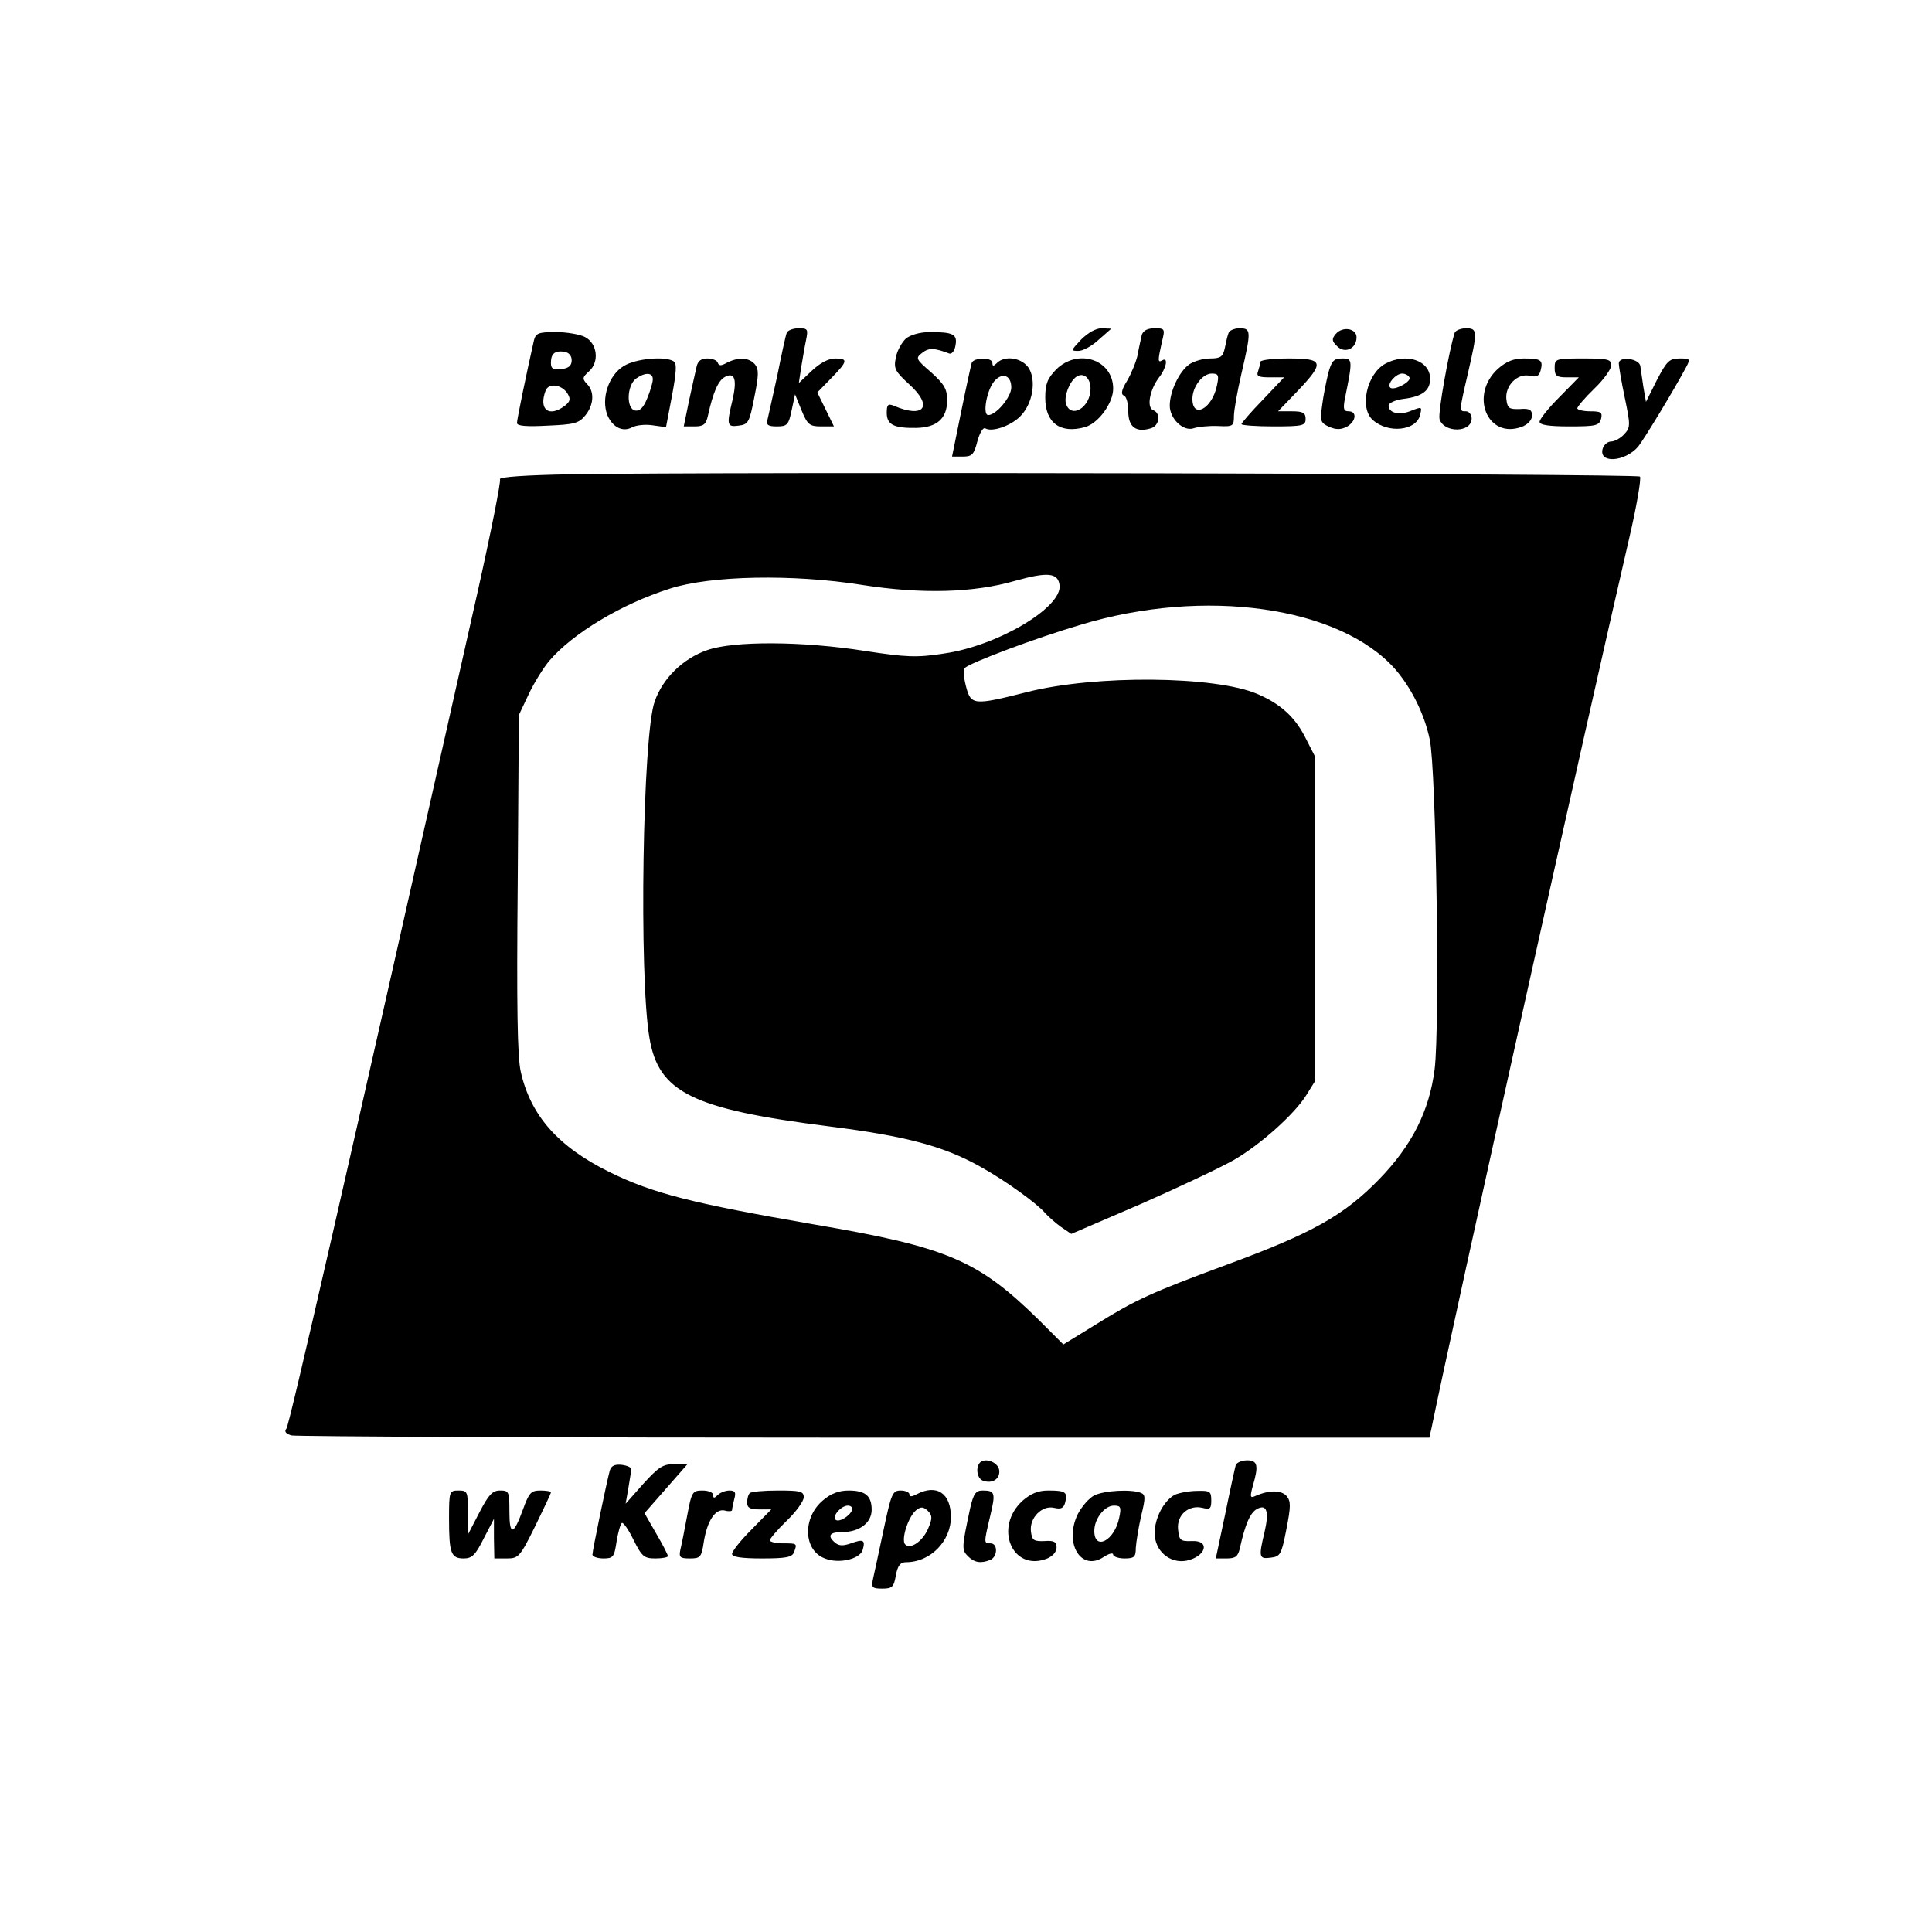 <?xml version="1.0" standalone="no"?>
<!DOCTYPE svg PUBLIC "-//W3C//DTD SVG 20010904//EN"
 "http://www.w3.org/TR/2001/REC-SVG-20010904/DTD/svg10.dtd">
<svg version="1.0" xmlns="http://www.w3.org/2000/svg"
 width="512pt" height="512pt" viewBox="0 0 512 512"
 preserveAspectRatio="xMidYMid meet">
<g transform="translate(0,512) scale(0.1,-0.1)"
fill="#000000" stroke="none">
<path d="M2085 4238 c-3 -7 -14 -58 -25 -113 -12 -55 -24 -108 -26 -117 -4
-14 1 -18 25 -18 27 0 31 4 39 43 l9 42 17 -42 c16 -39 22 -43 52 -43 l34 0
-22 45 -22 45 37 38 c44 45 45 52 10 52 -17 0 -40 -12 -61 -32 l-35 -33 6 40
c4 22 9 55 13 73 6 30 5 32 -20 32 -15 0 -29 -6 -31 -12z"/>
<path d="M2865 4220 c-27 -29 -28 -30 -7 -30 12 0 36 13 54 30 l33 29 -26 1
c-15 0 -36 -12 -54 -30z"/>
<path d="M3026 4233 c-2 -10 -8 -34 -11 -53 -4 -19 -17 -50 -28 -69 -15 -24
-17 -36 -9 -39 7 -2 12 -21 12 -42 0 -42 21 -57 60 -45 23 7 27 40 6 48 -18 7
-9 54 15 86 20 25 26 56 9 46 -12 -7 -12 -1 -1 48 9 36 8 37 -19 37 -19 0 -30
-6 -34 -17z"/>
<path d="M3256 4238 c-3 -7 -7 -25 -10 -40 -5 -24 -12 -28 -39 -28 -18 0 -43
-7 -56 -16 -26 -19 -51 -71 -51 -109 0 -35 36 -69 63 -60 12 4 41 7 65 6 40
-2 42 0 42 26 0 15 9 66 20 113 26 113 26 120 -5 120 -14 0 -27 -6 -29 -12z
m-31 -140 c-13 -62 -65 -89 -65 -35 0 32 27 67 51 67 18 0 20 -4 14 -32z"/>
<path d="M3540 4235 c-11 -13 -11 -19 4 -33 20 -20 51 -6 51 24 0 24 -37 30
-55 9z"/>
<path d="M3855 4238 c-15 -47 -45 -214 -40 -229 12 -37 85 -36 85 2 0 10 -7
19 -15 19 -18 0 -19 -3 5 100 26 113 26 120 -5 120 -14 0 -28 -6 -30 -12z"/>
<path d="M1415 4218 c-21 -93 -45 -210 -45 -219 0 -8 26 -10 81 -7 70 3 83 6
100 27 23 28 25 64 4 84 -12 13 -12 17 6 33 28 25 22 74 -11 91 -14 7 -49 13
-77 13 -46 0 -53 -3 -58 -22z m100 -53 c0 -14 -8 -21 -27 -23 -22 -3 -28 1
-28 16 0 25 10 33 35 30 12 -2 20 -10 20 -23z m-11 -88 c9 -15 7 -21 -8 -33
-42 -31 -69 -9 -50 41 8 21 43 16 58 -8z"/>
<path d="M2401 4223 c-11 -10 -24 -33 -27 -51 -6 -29 -2 -36 36 -71 64 -58 39
-91 -42 -56 -15 6 -18 2 -18 -19 0 -31 18 -41 78 -40 55 1 82 25 82 73 0 30
-7 42 -42 74 -42 36 -42 38 -24 52 18 14 32 13 72 -2 6 -2 14 7 16 21 6 30 -6
36 -67 36 -26 0 -51 -7 -64 -17z"/>
<path d="M1653 4150 c-40 -24 -61 -87 -43 -131 14 -32 41 -45 66 -31 10 5 33
8 53 5 l36 -5 16 84 c11 59 13 85 5 90 -22 15 -101 8 -133 -12z m77 -35 c0 -9
-7 -32 -15 -51 -10 -25 -20 -34 -32 -32 -24 5 -22 67 3 85 24 17 44 16 44 -2z"/>
<path d="M1846 4148 c-3 -13 -12 -53 -20 -90 l-14 -68 29 0 c23 0 30 5 35 28
14 63 27 93 45 103 26 14 33 -6 20 -62 -16 -66 -14 -71 16 -67 26 3 29 8 42
75 12 59 12 74 2 87 -16 19 -44 20 -74 5 -16 -9 -22 -9 -25 0 -2 6 -14 11 -28
11 -16 0 -25 -7 -28 -22z"/>
<path d="M2575 4158 c-2 -7 -15 -66 -28 -130 l-24 -118 28 0 c25 0 30 5 39 40
6 22 15 38 21 35 17 -11 67 6 92 31 34 33 44 96 23 129 -18 27 -63 34 -84 13
-9 -9 -12 -9 -12 0 0 16 -50 15 -55 0z m105 -65 c0 -25 -40 -73 -61 -73 -16 0
-4 68 17 91 21 23 44 14 44 -18z"/>
<path d="M2799 4141 c-23 -24 -29 -38 -29 -75 0 -67 40 -96 105 -78 36 10 75
64 75 102 0 77 -93 108 -151 51z m91 -51 c0 -50 -52 -81 -65 -40 -6 19 9 59
28 72 19 12 37 -4 37 -32z"/>
<path d="M3340 4161 c0 -5 -3 -16 -6 -25 -5 -13 1 -16 31 -16 l38 0 -56 -59
c-32 -33 -57 -62 -57 -65 0 -3 38 -6 85 -6 78 0 85 2 85 20 0 16 -7 20 -36 20
l-37 0 52 54 c72 76 69 86 -24 86 -41 0 -75 -4 -75 -9z"/>
<path d="M3520 4131 c-5 -21 -13 -59 -16 -84 -6 -43 -5 -47 18 -58 19 -8 31
-8 47 0 25 14 28 41 5 41 -13 0 -15 6 -10 33 21 103 21 107 -7 107 -22 0 -28
-6 -37 -39z"/>
<path d="M3671 4156 c-49 -27 -69 -117 -33 -149 40 -36 114 -29 125 12 6 24 6
24 -27 11 -29 -11 -56 -4 -56 15 0 7 17 15 40 18 49 6 70 22 70 53 0 49 -64
70 -119 40z m64 -36 c7 -11 -42 -37 -51 -27 -9 9 15 37 32 37 7 0 16 -4 19
-10z"/>
<path d="M3970 4143 c-77 -70 -28 -188 63 -154 16 6 27 18 27 30 0 15 -7 19
-32 17 -29 -1 -33 2 -36 26 -4 36 30 70 62 62 18 -4 25 -1 29 15 7 27 0 31
-45 31 -27 0 -46 -8 -68 -27z"/>
<path d="M4120 4145 c0 -21 5 -25 32 -25 l32 0 -52 -53 c-29 -29 -52 -58 -52
-65 0 -8 24 -12 79 -12 70 0 79 2 84 20 4 17 0 20 -29 20 -19 0 -34 4 -34 8 0
4 20 28 45 52 25 24 45 52 45 62 0 16 -10 18 -75 18 -73 0 -75 -1 -75 -25z"/>
<path d="M4290 4157 c0 -8 7 -49 16 -92 15 -72 15 -78 -2 -96 -9 -10 -25 -19
-34 -19 -10 0 -20 -9 -23 -20 -10 -39 59 -34 94 6 14 17 95 150 128 212 11 21
10 22 -18 22 -27 0 -34 -7 -60 -57 l-29 -58 -7 40 c-3 22 -7 47 -8 55 -3 20
-57 27 -57 7z"/>
<path d="M1512 3863 c-116 -2 -191 -7 -187 -13 3 -5 -24 -141 -60 -302 -354
-1575 -498 -2204 -506 -2214 -6 -8 -2 -13 13 -18 13 -3 697 -6 1520 -6 l1496
0 6 27 c60 293 414 1884 522 2350 21 89 34 166 30 170 -7 8 -2440 13 -2834 6z
m1296 -294 c7 -59 -165 -161 -307 -181 -71 -11 -99 -10 -209 7 -165 26 -348
27 -418 2 -64 -22 -118 -75 -139 -136 -32 -87 -42 -728 -14 -891 24 -145 113
-189 476 -235 206 -26 306 -53 403 -108 65 -36 149 -97 169 -121 8 -9 27 -26
42 -37 l28 -19 186 80 c102 45 212 97 245 116 71 41 161 122 192 172 l23 37 0
430 0 430 -25 49 c-28 56 -67 91 -128 117 -112 48 -429 51 -610 5 -142 -36
-149 -35 -162 15 -6 23 -8 45 -3 49 15 14 187 79 306 114 329 100 688 49 835
-118 42 -49 77 -118 91 -186 17 -78 27 -759 13 -873 -14 -111 -60 -202 -146
-291 -94 -97 -178 -144 -406 -228 -198 -73 -241 -93 -341 -155 l-91 -56 -66
66 c-161 158 -242 192 -594 252 -323 56 -427 82 -543 139 -136 67 -209 150
-235 266 -9 40 -11 175 -8 500 l3 445 26 55 c14 30 39 70 54 88 62 73 191 151
320 192 108 35 326 39 509 10 159 -25 297 -21 407 11 86 24 113 21 117 -12z"/>
<path d="M2597 1244 c-12 -13 -8 -42 8 -48 25 -9 46 5 43 28 -3 21 -37 34 -51
20z"/>
<path d="M3275 1238 c-2 -7 -15 -66 -28 -130 l-25 -118 29 0 c23 0 30 5 35 28
14 63 27 93 45 103 26 14 33 -6 20 -62 -16 -66 -14 -71 16 -67 26 3 29 8 42
75 12 61 12 74 1 88 -14 16 -45 17 -82 1 -15 -7 -16 -4 -8 26 16 54 13 68 -15
68 -14 0 -27 -6 -30 -12z"/>
<path d="M1616 1223 c-8 -29 -46 -212 -46 -223 0 -5 13 -10 29 -10 26 0 29 4
35 45 4 24 10 46 14 49 4 2 18 -18 31 -45 22 -44 28 -49 58 -49 18 0 33 3 33
6 0 4 -14 31 -31 60 l-31 54 57 65 57 65 -35 0 c-30 0 -42 -8 -82 -52 l-47
-53 7 40 c4 22 7 45 8 50 1 6 -10 11 -25 13 -18 2 -28 -2 -32 -15z"/>
<path d="M1190 1096 c0 -92 5 -106 39 -106 22 0 31 9 53 53 l27 52 0 -52 1
-53 33 0 c31 0 35 4 75 85 23 47 42 87 42 90 0 3 -13 5 -28 5 -25 0 -30 -6
-46 -50 -25 -69 -36 -71 -36 -6 0 53 -1 56 -25 56 -20 0 -30 -11 -54 -57 l-30
-58 -1 58 c0 54 -1 57 -25 57 -24 0 -25 -2 -25 -74z"/>
<path d="M1821 1103 c-7 -38 -15 -78 -18 -90 -4 -20 -1 -23 25 -23 28 0 31 3
37 43 9 57 31 90 56 84 10 -3 19 -2 19 1 0 4 3 17 6 30 5 17 2 22 -13 22 -10
0 -24 -5 -31 -12 -9 -9 -12 -9 -12 0 0 7 -13 12 -28 12 -27 0 -29 -3 -41 -67z"/>
<path d="M1987 1163 c-4 -3 -7 -15 -7 -25 0 -14 8 -18 32 -18 l32 0 -52 -53
c-29 -29 -52 -58 -52 -65 0 -8 24 -12 79 -12 63 0 80 3 85 16 9 24 9 24 -29
24 -19 0 -35 4 -35 8 0 4 20 28 45 52 25 24 45 52 45 62 0 16 -9 18 -68 18
-38 0 -72 -3 -75 -7z"/>
<path d="M2181 1144 c-55 -46 -52 -133 5 -154 37 -15 92 -2 100 22 8 27 2 30
-31 18 -20 -7 -31 -7 -41 1 -23 19 -16 29 19 29 45 0 77 25 77 59 0 37 -17 51
-61 51 -26 0 -47 -8 -68 -26z m77 -26 c-6 -16 -36 -34 -44 -25 -9 9 15 37 33
37 8 0 13 -5 11 -12z"/>
<path d="M2341 1063 c-13 -60 -25 -118 -28 -130 -4 -20 -1 -23 25 -23 26 0 31
4 36 35 5 26 12 35 27 35 64 0 119 55 119 120 0 63 -38 88 -91 60 -13 -7 -19
-7 -19 0 0 5 -10 10 -23 10 -22 0 -25 -8 -46 -107z m119 7 c-14 -34 -47 -57
-61 -43 -12 12 8 74 29 91 13 10 19 9 31 -2 12 -12 12 -20 1 -46z"/>
<path d="M2571 1123 c-22 -103 -23 -110 -6 -127 17 -17 34 -20 59 -10 20 8 21
44 1 44 -18 0 -18 0 -1 72 15 62 13 68 -20 68 -18 0 -24 -8 -33 -47z"/>
<path d="M2710 1143 c-77 -70 -28 -188 63 -154 16 6 27 18 27 30 0 15 -7 19
-32 17 -29 -1 -33 2 -36 26 -4 36 30 70 62 62 18 -4 25 -1 29 15 7 27 0 31
-45 31 -27 0 -46 -8 -68 -27z"/>
<path d="M2900 1157 c-14 -7 -33 -29 -44 -50 -37 -77 9 -153 69 -113 14 9 25
12 25 6 0 -5 14 -10 30 -10 26 0 30 4 30 28 1 15 7 53 14 84 12 49 12 57 -1
62 -26 10 -97 6 -123 -7z m66 -59 c-12 -61 -66 -89 -66 -35 0 32 27 67 52 67
18 0 20 -4 14 -32z"/>
<path d="M3114 1159 c-29 -15 -54 -61 -54 -102 0 -47 40 -81 84 -73 53 11 64
55 14 52 -30 -1 -33 2 -36 31 -4 38 28 66 65 57 20 -5 23 -2 23 20 0 24 -4 26
-37 25 -21 0 -47 -5 -59 -10z"/>
</g>
</svg>
